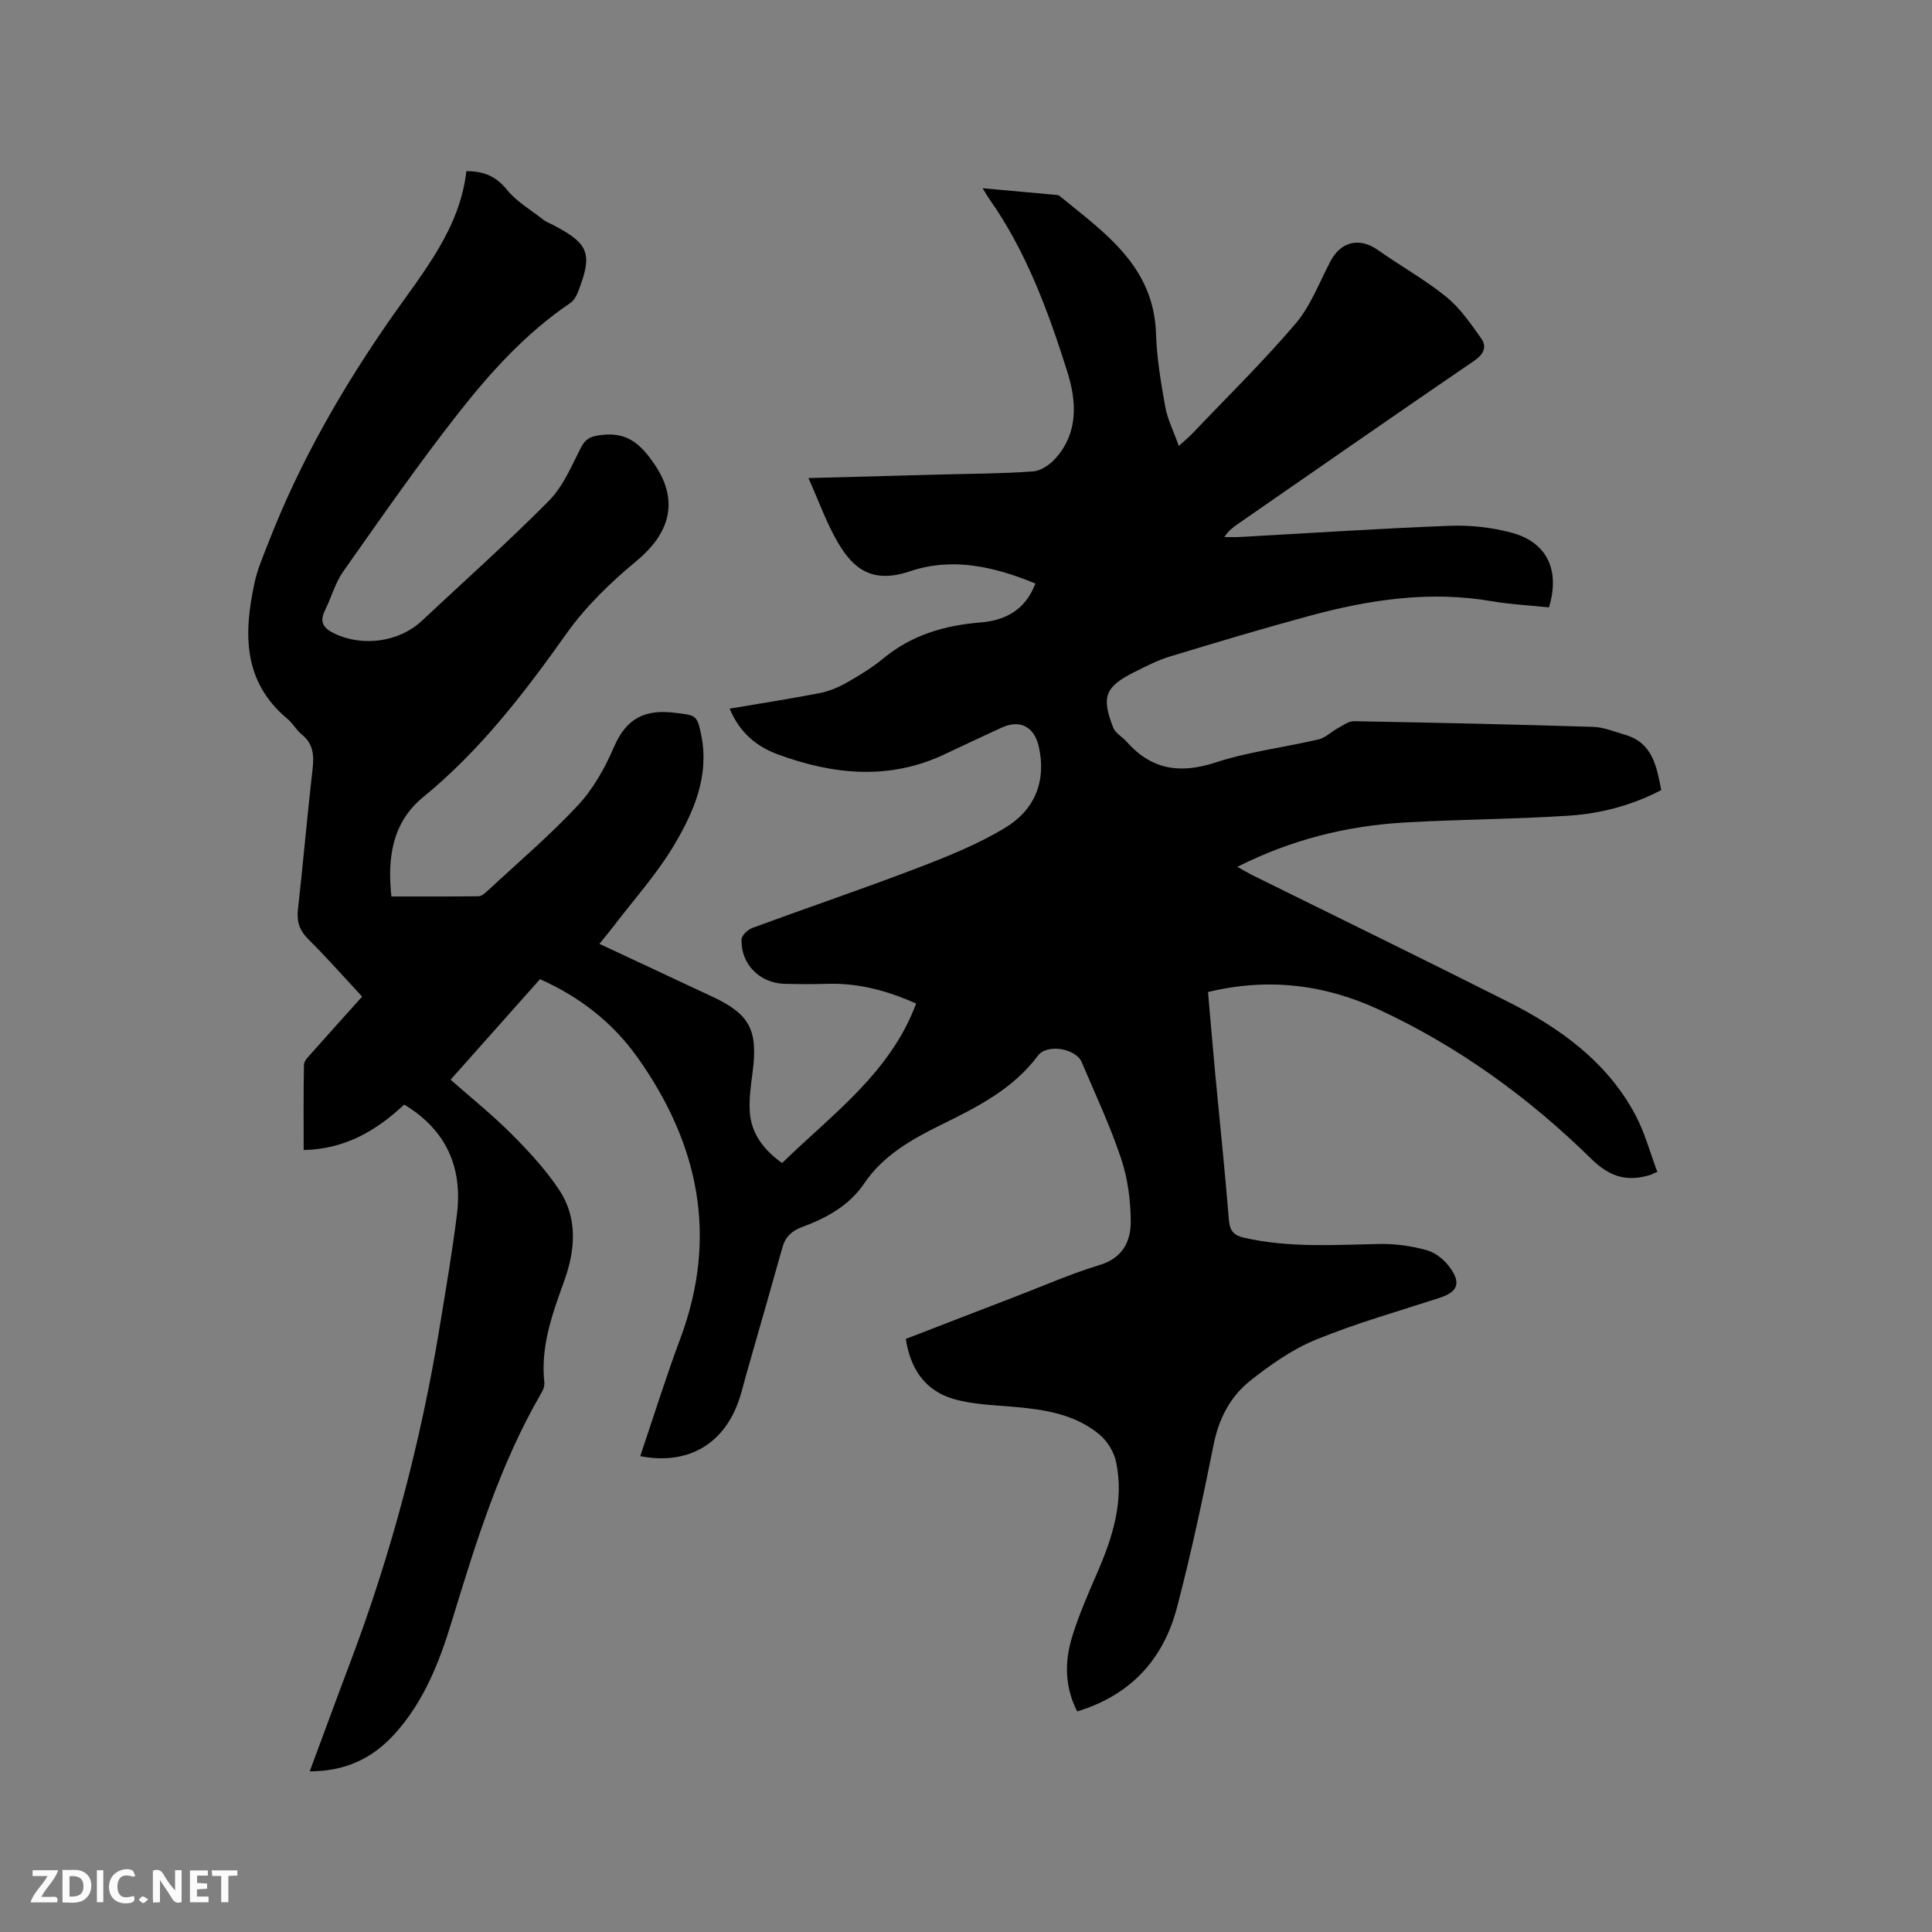 <svg enable-background="new 0 0 400 400" viewBox="0 0 400 400" xmlns="http://www.w3.org/2000/svg"><rect x="0" y="0" width="400" height="400" fill="#808080" stroke="none"/><path d="m83.69 228.69c-5.77 5.38-12.2 9.23-20.82 9.41 0-5.94-.06-11.83.07-17.71.02-.78.91-1.61 1.52-2.31 3.44-3.88 6.92-7.73 10.52-11.74-3.78-4.06-7.33-8.11-11.15-11.89-1.84-1.83-2.43-3.66-2.14-6.2 1.09-9.69 1.92-19.41 3.03-29.09.32-2.81.14-5.16-2.22-7.08-1.14-.93-1.88-2.33-3.01-3.27-9.27-7.73-9.04-17.76-6.78-28.2.62-2.87 1.84-5.62 2.91-8.38 6.48-16.67 15.31-32.02 25.55-46.67 6.5-9.3 14.03-18.19 15.39-30.13 3.79.02 6.19 1.15 8.38 3.84 2.06 2.53 5.08 4.27 7.7 6.33.49.38 1.12.59 1.69.88 7.67 3.98 8.45 5.99 5.3 14.06-.33.83-.88 1.75-1.6 2.23-9.17 6.2-16.52 14.34-23.25 22.92-8.29 10.57-15.96 21.63-23.71 32.62-1.68 2.38-2.46 5.37-3.77 8.02-1.23 2.48-.34 3.76 2.01 4.87 5.8 2.75 13.33 1.73 18-2.64 8.82-8.27 17.86-16.31 26.36-24.9 2.92-2.96 4.66-7.17 6.6-10.98.96-1.89 2.04-2.33 4.07-2.6 5.35-.7 8.17 1.65 11.14 6 5.78 8.47 2.23 15.16-3.72 20.08-5.33 4.41-10.48 9.39-14.47 15.01-8.75 12.33-17.85 24.19-29.65 33.84-6.37 5.21-7.48 12.43-6.61 20.6 6.08 0 12.08.03 18.08-.05.62-.01 1.3-.64 1.83-1.12 6.29-5.85 12.87-11.44 18.71-17.7 3.18-3.41 5.62-7.78 7.48-12.11 2.52-5.88 6.38-7.82 12.55-7.06 4.34.54 4.65.33 5.52 4.71 1.68 8.41-1.56 15.81-5.59 22.62-3.59 6.06-8.42 11.39-12.71 17.04-.83 1.09-1.72 2.13-2.8 3.47 7.97 3.73 15.69 7.35 23.42 10.96 7.7 3.6 9.42 6.88 8.31 15.51-.35 2.72-.76 5.49-.6 8.21.27 4.64 2.91 7.99 6.69 10.71 10.4-10.15 22.4-18.64 27.76-33.03-5.87-2.61-11.88-4.28-18.34-4.08-2.97.09-5.94.08-8.91 0-5.15-.14-9.07-4.08-8.9-9.2.03-.84 1.31-2.03 2.26-2.38 11.32-4.17 22.76-8.04 34.03-12.35 6.29-2.41 12.65-4.95 18.37-8.43 5.98-3.63 8.51-9.56 6.88-16.75-.95-4.19-3.93-5.68-7.76-3.9-3.84 1.78-7.69 3.55-11.51 5.38-11.61 5.56-23.27 4.37-34.85.09-4.35-1.61-7.86-4.53-9.88-9.43 6.33-1.07 12.48-2.03 18.58-3.21 1.91-.37 3.83-1.15 5.53-2.11 2.67-1.51 5.34-3.12 7.69-5.07 5.88-4.87 12.72-6.86 20.16-7.46 5.23-.42 9.3-2.68 11.34-8.06-8.45-3.46-17.07-5.53-25.97-2.53-7.77 2.62-11.7-.47-14.88-5.88-2.38-4.04-3.96-8.56-6.14-13.42 9.6-.26 18.36-.49 27.13-.73 6.46-.18 12.94-.18 19.38-.65 1.63-.12 3.52-1.42 4.67-2.72 4.77-5.4 4.35-11.79 2.38-18.03-3.96-12.53-8.49-24.86-16.17-35.74-.35-.49-.64-1.02-1.33-2.14 5.51.5 10.41.94 15.3 1.39.21.02.45.06.6.18 9.33 7.64 19.56 14.55 20 28.55.16 5.06 1.02 10.13 1.91 15.13.46 2.56 1.7 4.98 2.81 8.11 1.47-1.34 2.19-1.92 2.82-2.59 7.16-7.53 14.61-14.82 21.34-22.72 3.15-3.7 4.94-8.56 7.25-12.95 2.16-4.11 6.03-4.97 9.8-2.31 4.67 3.3 9.72 6.1 14.15 9.69 2.86 2.31 5.05 5.53 7.22 8.57 1.25 1.76.59 3.3-1.42 4.67-16.37 11.18-32.63 22.51-48.93 33.79-.95.66-1.9 1.34-2.8 2.71 1.07 0 2.14.05 3.21-.01 14.49-.8 28.98-1.77 43.48-2.32 4.27-.16 8.73.33 12.85 1.45 7.29 1.97 10.01 7.79 7.66 15.44-3.91-.41-7.93-.61-11.86-1.28-12.84-2.21-25.34-.32-37.69 3.03-9.7 2.63-19.33 5.51-28.94 8.43-2.51.76-4.9 2-7.27 3.18-6.13 3.06-6.96 5.11-4.45 11.54.45 1.15 1.88 1.89 2.77 2.9 5.12 5.81 11.03 6.73 18.4 4.32 6.91-2.26 14.26-3.12 21.37-4.79 1.39-.33 2.56-1.55 3.88-2.27 1.1-.59 2.28-1.51 3.41-1.49 16.52.29 33.04.66 49.55 1.17 2.21.07 4.41 1.01 6.59 1.64 5.71 1.65 6.52 6.51 7.5 11.45-6.07 3.17-12.55 4.87-19.2 5.3-11.31.74-22.66.75-33.97 1.41-11.95.7-23.41 3.53-34.6 9.18 1.3.72 2.25 1.29 3.23 1.78 17.56 8.69 35.17 17.26 52.66 26.08 10.84 5.46 20.58 12.42 26.48 23.43 1.99 3.72 3.09 7.91 4.59 11.89-.29.1-.58.2-.88.31-.08.06-.16.16-.25.19-4.88 1.58-8.53.73-12.56-3.23-12.92-12.68-27.51-23.27-44.01-30.92-11.18-5.18-22.9-6.63-35.33-3.61.48 5.49.93 10.95 1.44 16.4.96 10.24 2.05 20.46 2.87 30.71.19 2.34.97 3.26 3.2 3.77 9.22 2.09 18.52 1.48 27.84 1.28 3.34-.07 6.79.4 10 1.31 1.85.52 3.73 2.11 4.86 3.74 2.23 3.21 1.35 4.93-2.31 6.12-8.55 2.78-17.25 5.24-25.55 8.64-4.89 2-9.44 5.19-13.62 8.51-4.12 3.27-6.49 7.83-7.57 13.21-2.27 11.31-4.67 22.62-7.6 33.77-2.82 10.74-9.62 18.13-20.65 21.48-2.58-5.05-2.62-10.22-1.1-15.27 1.4-4.64 3.38-9.11 5.31-13.57 3.17-7.31 5.51-14.77 3.85-22.8-.43-2.07-1.82-4.33-3.45-5.69-5.2-4.33-11.65-5.21-18.16-5.77-4.09-.35-8.32-.47-12.2-1.64-5.76-1.73-8.8-6.2-9.73-12.38 7.71-2.98 15.29-5.92 22.88-8.83 5.73-2.2 11.38-4.7 17.24-6.47 4.78-1.44 6.46-4.9 6.45-9.01-.02-4.36-.62-8.91-2-13.04-2.28-6.81-5.35-13.36-8.17-19.98-1.19-2.8-7.17-3.84-9.03-1.34-5.23 7.01-12.68 10.71-20.22 14.42-6 2.96-11.85 6.28-15.73 12.01-3.2 4.73-7.9 7.22-13 9.12-2.06.77-3.36 2-3.95 4.12-2.4 8.55-4.85 17.09-7.3 25.63-.73 2.54-1.28 5.15-2.3 7.57-3.48 8.2-10.67 11.85-19.86 10.07 2.76-8.13 5.3-16.31 8.29-24.31 7.9-21.13 3.84-40.4-8.88-58.28-5.12-7.19-11.94-12.51-20.16-16.16-6.13 6.89-12.19 13.7-18.51 20.81 4.29 3.78 8.66 7.28 12.59 11.22 3.57 3.57 7.06 7.36 9.85 11.53 3.96 5.92 3.37 12.58 1.07 18.96-2.46 6.82-4.92 13.55-4.1 20.99.07.67-.22 1.47-.57 2.08-8.6 14.78-13.59 30.97-18.54 47.19-2.61 8.56-5.81 16.85-11.98 23.59-4.57 5-10.19 7.65-17.48 7.63 2.9-7.8 5.62-15.24 8.42-22.64 8.47-22.46 14.58-45.56 18.46-69.24 1.28-7.83 2.63-15.66 3.61-23.54 1.16-9.7-2.27-17.4-10.93-22.62z" fill="#000001"/><g fill="#fafbfa"><path d="m37.59 393.81c-.92.31-1.52.05-2-.78-.7-1.2-1.52-2.34-2.47-3.78v4.59c-.55.03-.95.05-1.41.07-.03-.37-.06-.64-.06-.91 0-1.91 0-3.81 0-5.7 1.13-.41 1.77-.03 2.29.91.62 1.11 1.38 2.14 2.31 3.19v-4.2h1.35v6.61z"/><path d="m12.94 393.88v-6.75c1.9.19 3.93-.54 5.37 1.29.8 1.01.78 2.88.03 3.97-1.37 1.97-3.4 1.51-5.4 1.49m1.45-1.22c2.04.12 2.92-.58 2.89-2.21-.03-1.51-.98-2.19-2.89-2z"/><path d="m11.81 393.87h-5.49c.68-2.18 2.47-3.48 3.51-5.45h-3.08v-1.21h5.29c-.71 2.13-2.44 3.48-3.47 5.51.86 0 1.63.04 2.39-.01.79-.05 1.14.21.85 1.16"/><path d="m39.33 393.86v-6.61h3.7v1.07h-2.22v1.52c.68.04 1.34.09 2.07.13v1.07c-.72.05-1.38.09-2.1.14v1.48h2.4v1.19h-3.85z"/><path d="m27.71 388.56c-1.15-.3-2.46-.61-3.1.64-.37.73-.41 1.93-.06 2.67.63 1.35 1.99.93 3.17.68.35.94-.01 1.32-.93 1.46-1.62.25-3.05-.27-3.76-1.48-.73-1.24-.6-3.03.31-4.17.88-1.11 2.71-1.7 4-1.16.32.13.44.74.65 1.12-.1.08-.19.16-.28.24"/><path d="m49.15 387.24v1.07c-.59.02-1.17.05-1.87.08v5.44h-1.48v-5.44h-1.85c-.05-.4-.08-.73-.13-1.15z"/><path d="m20.06 387.21h1.33v6.62h-1.33z"/><path d="m30.68 393.25c-.49.38-.8.79-1.05.76-.32-.05-.6-.45-.9-.7.26-.24.51-.64.8-.67.29-.04.62.3 1.15.61"/></g></svg>